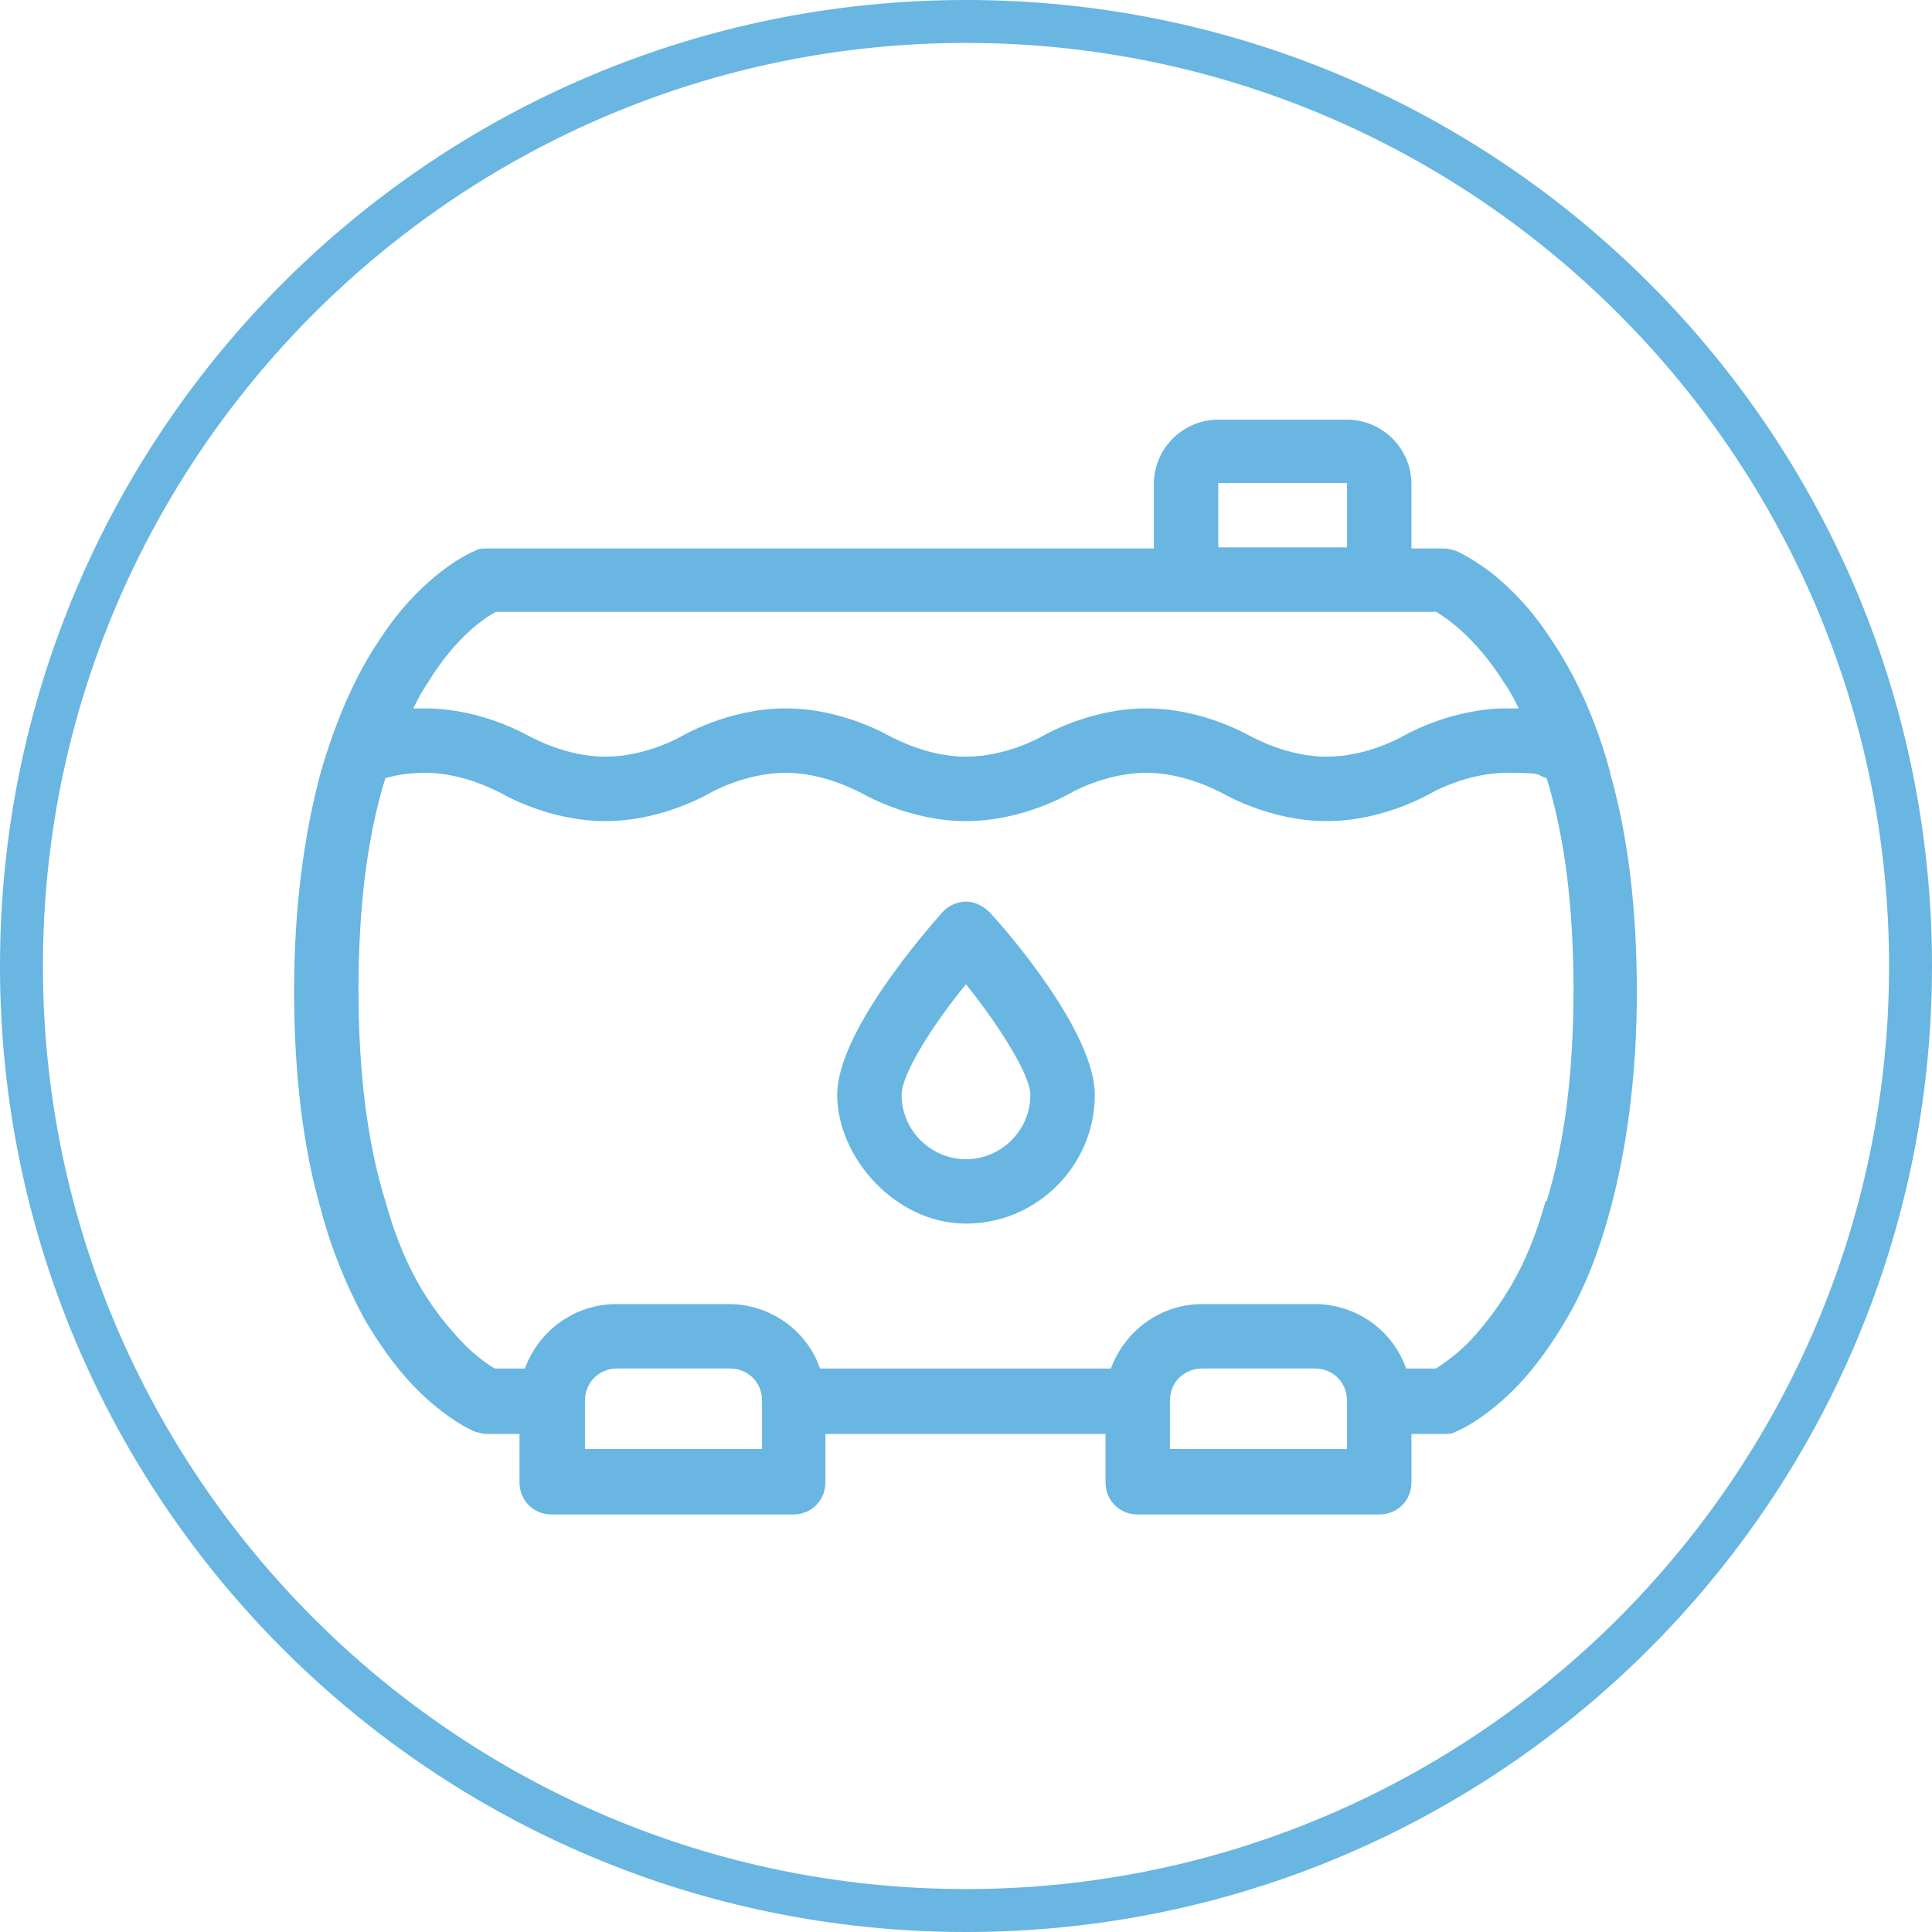 <?xml version="1.0" encoding="UTF-8"?> <svg xmlns="http://www.w3.org/2000/svg" version="1.1" viewBox="0 0 180 180"><defs><style> .st0 { fill: #68b6e1; } </style></defs><g id="Layer_2"><path class="st0" d="M90,4c47.4,0,86,38.6,86,86s-38.6,86-86,86S4,137.4,4,90,42.6,4,90,4M90,0C40.3,0,0,40.3,0,90s40.3,90,90,90,90-40.3,90-90S139.7,0,90,0h0Z"></path></g><g id="_04_Cargo_truck"><path class="st0" d="M150,71.9c-1.3-4.8-3.2-9-5.6-12.5-1.7-2.6-3.7-4.7-5.8-6.3-1.8-1.3-3-1.8-3-1.8-.4-.1-.7-.2-1.1-.2h-3v-6c0-3.3-2.7-6-6-6h-12c-3.3,0-6,2.7-6,6v6h-62.1c-.4,0-.8,0-1.1.2,0,0-1.3.5-3,1.8-2.1,1.6-4.1,3.7-5.8,6.3-2.4,3.5-4.2,7.7-5.6,12.5-1.6,5.9-2.5,12.8-2.5,20.4,0,7.6.8,14.5,2.5,20.4h0c1,3.8,2.4,7.1,4,10.1,1.4,2.4,2.9,4.5,4.6,6.3,3,3.1,5.5,4.2,5.8,4.3.4.1.7.2,1.1.2h3v4.5c0,1.7,1.3,3,3,3h22.5c1.7,0,3-1.3,3-3v-4.5h26.1v4.5c0,1.7,1.3,3,3,3h22.5c1.7,0,3-1.3,3-3v-4.5h3c.4,0,.8,0,1.1-.2.3-.1,2.8-1.2,5.8-4.3,1.7-1.8,3.2-3.9,4.6-6.3,1.7-2.9,3-6.3,4-10h0s0,0,0,0c1.6-5.9,2.5-12.8,2.5-20.4,0-7.6-.8-14.5-2.5-20.4ZM113.5,45h12v6h-12v-6ZM39.8,63.7c2.6-4.3,5.3-6.1,6.4-6.7h87.6c1,.6,3.7,2.4,6.4,6.7.5.7.9,1.5,1.3,2.3-.4,0-.7,0-1.1,0-5.4,0-9.7,2.6-9.9,2.7,0,0-3.2,1.8-6.9,1.8s-6.8-1.8-6.9-1.8c-.2-.1-4.5-2.7-9.9-2.7s-9.7,2.6-9.9,2.7c0,0-3.2,1.8-6.9,1.8h0c-3.7,0-6.8-1.8-6.9-1.8-.2-.1-4.5-2.7-9.9-2.7s-9.7,2.6-9.9,2.7c0,0-3.2,1.8-6.9,1.8s-6.8-1.8-6.9-1.8c-.2-.1-4.5-2.7-9.9-2.7s-.7,0-1.1,0c.4-.8.8-1.6,1.3-2.3ZM71,135h-16.5v-4.5c0-1.7,1.3-3,3-3h10.5c1.7,0,3,1.3,3,3v4.5ZM125.5,135h-16.5v-4.5c0-1.7,1.3-3,3-3h10.5c1.7,0,3,1.3,3,3v4.5ZM144,111.9c-1.5,5.4-3.5,8.9-6.3,12.2-1.7,2-3.2,2.9-3.9,3.4h-2.8c-1.2-3.5-4.6-6-8.5-6h-10.5c-3.9,0-7.2,2.5-8.5,6h-27.1c-1.2-3.5-4.6-6-8.5-6h-10.5c-3.9,0-7.2,2.5-8.5,6h-2.8c-.7-.4-2.2-1.4-3.9-3.4-2.8-3.2-4.8-6.8-6.3-12.2-1.7-5.5-2.5-12.1-2.5-19.7,0-7.6.8-14.2,2.5-19.7,1-.3,2.3-.5,3.7-.5,3.7,0,6.8,1.8,6.9,1.8.2.1,4.5,2.7,9.9,2.7s9.7-2.6,9.9-2.7c0,0,3.2-1.8,6.9-1.8s6.8,1.8,6.9,1.8c.2.1,4.5,2.7,9.9,2.7h0c5.4,0,9.7-2.6,9.9-2.7,0,0,3.2-1.8,6.9-1.8s6.8,1.8,6.9,1.8c.2.1,4.5,2.7,9.9,2.7s9.7-2.6,9.9-2.7c0,0,3.2-1.8,6.9-1.8s2.6.2,3.7.5c1.7,5.5,2.5,12.1,2.5,19.7,0,7.6-.8,14.2-2.5,19.7Z"></path><path class="st0" d="M102,102c0-5.8-8.1-15.2-9.8-17-.6-.6-1.4-1-2.2-1s-1.7.4-2.2,1c-1.6,1.8-9.8,11.2-9.8,17s5.4,12,12,12,12-5.4,12-12ZM84,102c0-1.9,2.8-6.4,6-10.3,3.2,4,6,8.5,6,10.3,0,3.3-2.7,6-6,6s-6-2.7-6-6Z"></path></g></svg> 